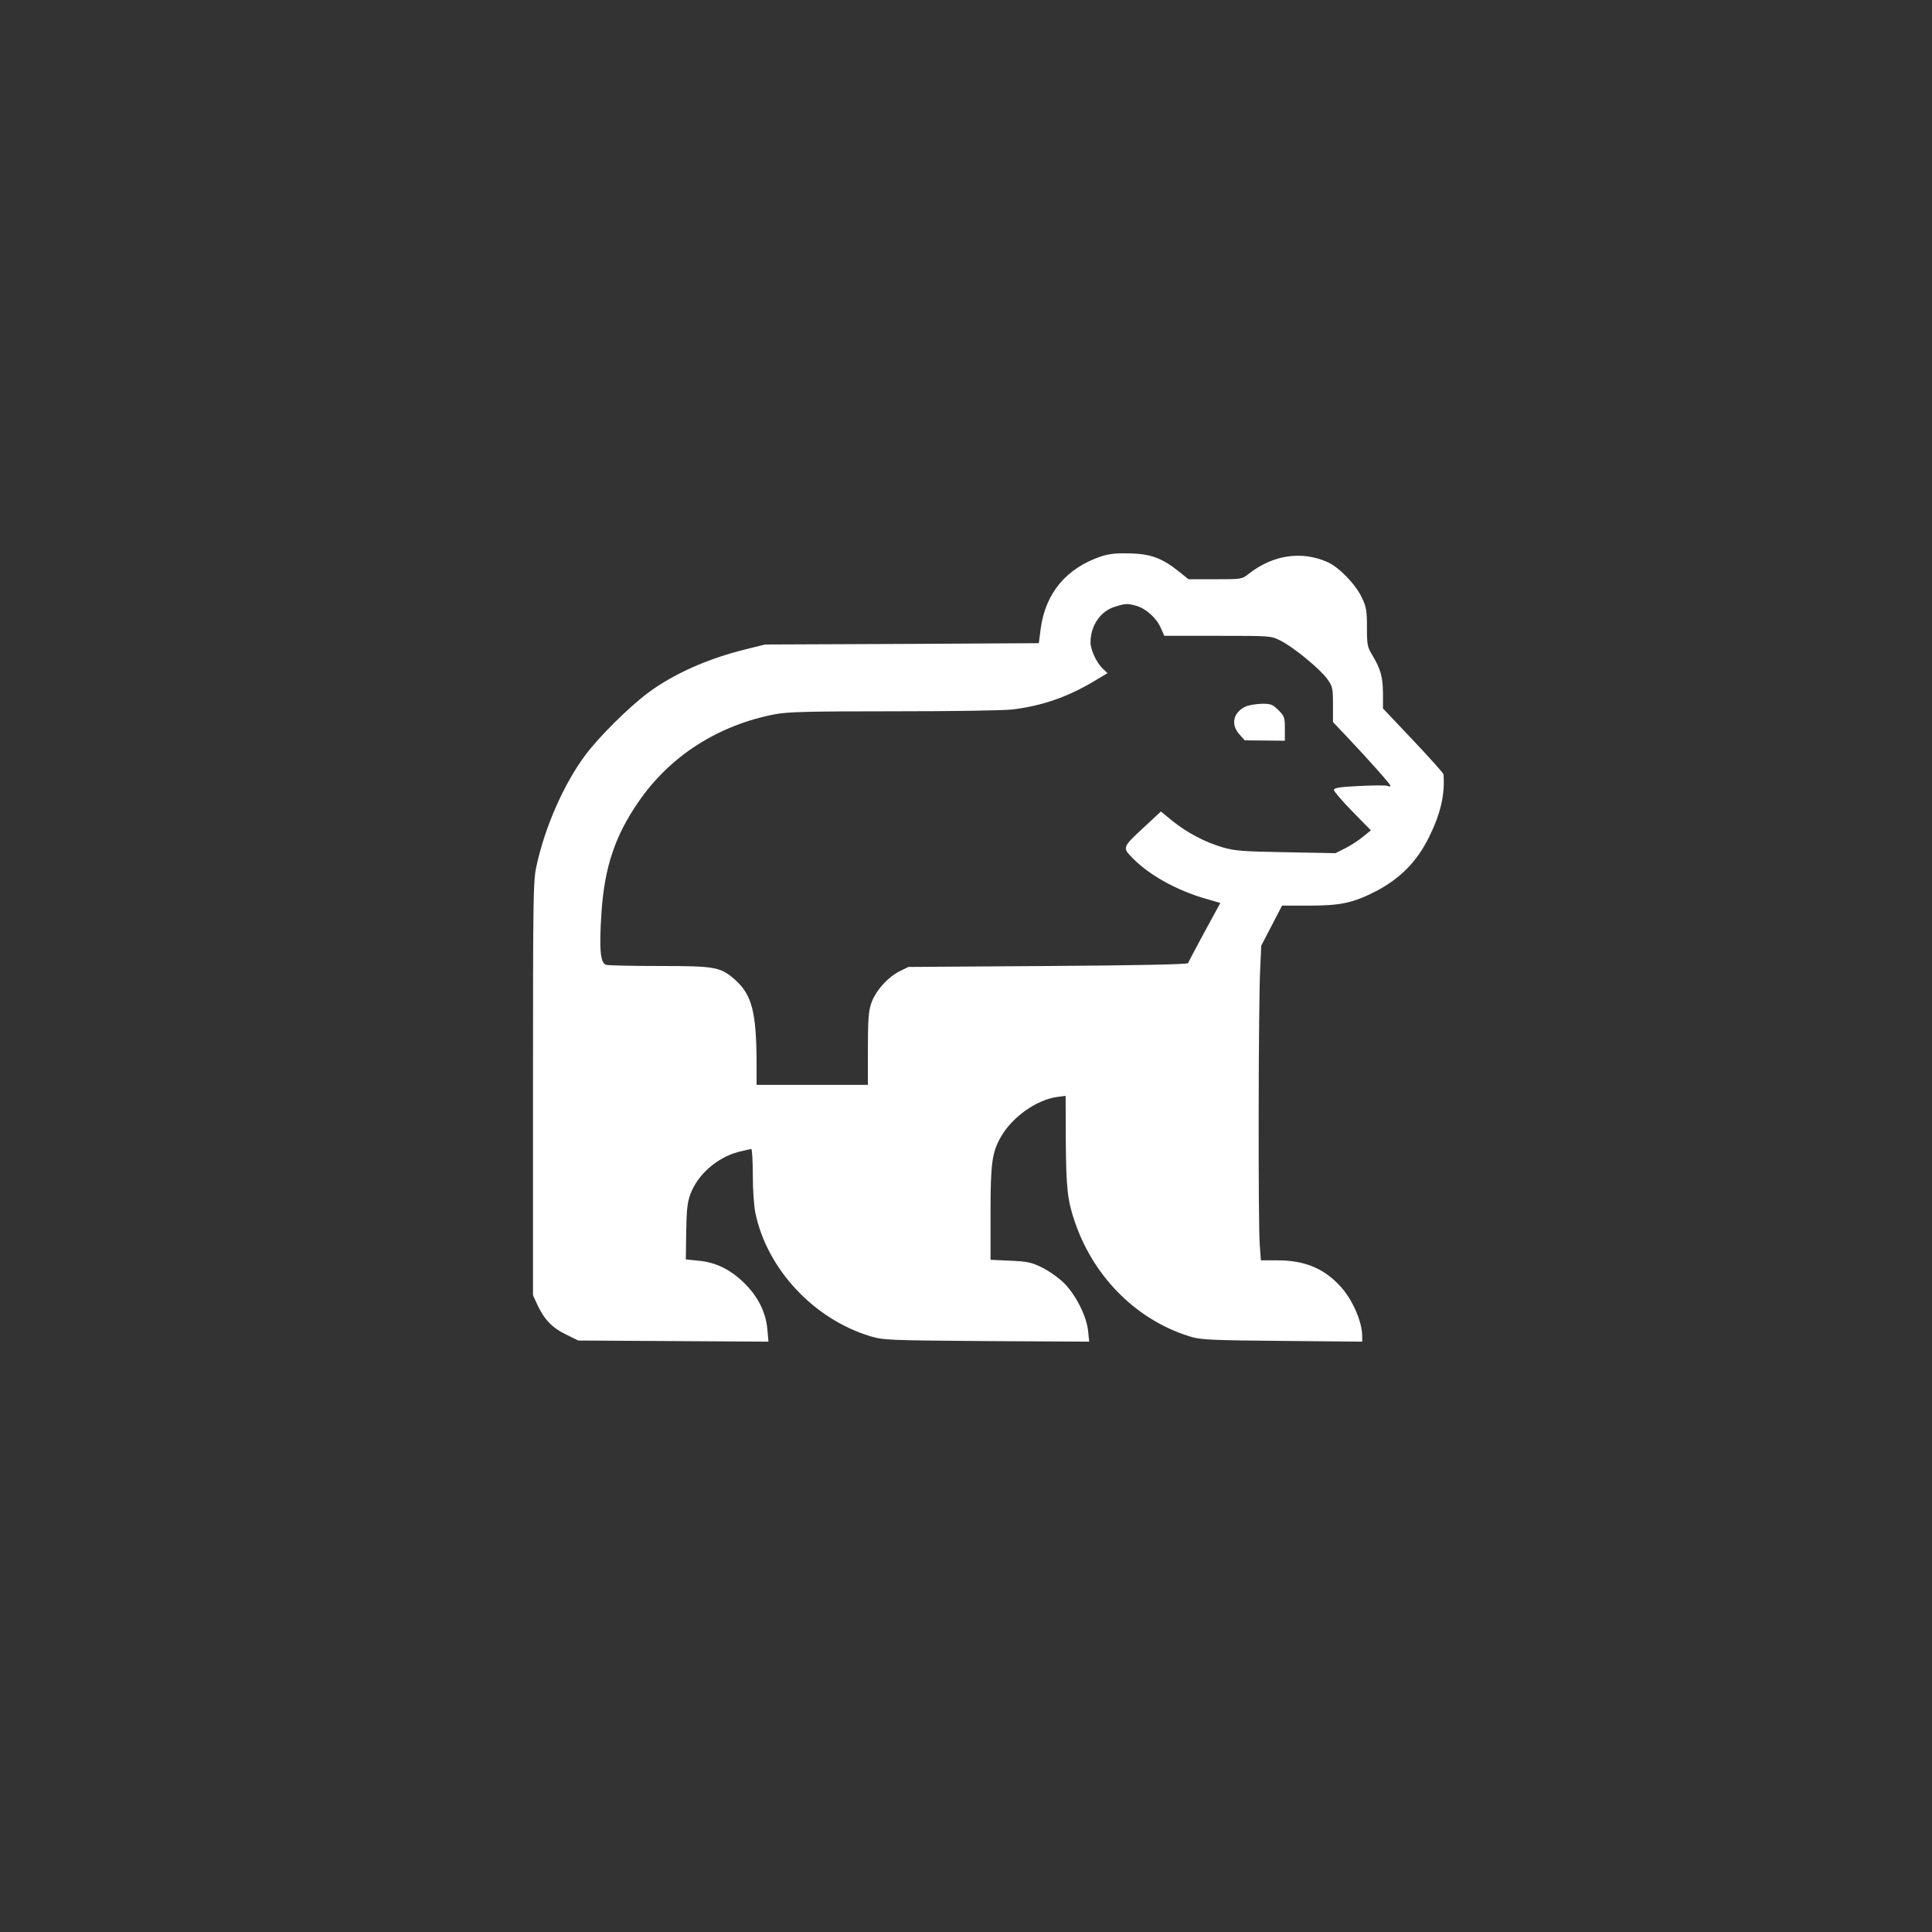 <?xml version="1.0" standalone="no"?>
<!DOCTYPE svg PUBLIC "-//W3C//DTD SVG 20010904//EN"
 "http://www.w3.org/TR/2001/REC-SVG-20010904/DTD/svg10.dtd">
<svg version="1.0" xmlns="http://www.w3.org/2000/svg"
 width="1024pt" height="1024pt" viewBox="0 0 1024 1024"
 preserveAspectRatio="xMidYMid meet">

<rect x="0" y="0" width="1024" height="1024" fill="#333333" stroke="none"/>

<g transform="translate(0,1024) scale(0.1,-0.1)"
fill="#ffffff" stroke="none">
<path d="M5839 7292 c-186 -62 -297 -194 -323 -383 l-10 -78 -726 -4 -725 -3
-105 -26 c-202 -50 -382 -131 -515 -230 -103 -77 -258 -231 -331 -328 -114
-152 -216 -382 -261 -592 -17 -77 -18 -165 -18 -1178 l0 -1095 22 -48 c37 -80
78 -123 151 -159 l67 -33 504 -3 504 -3 -6 68 c-9 91 -52 176 -128 248 -71 68
-147 105 -237 113 l-67 7 2 146 c2 120 6 156 23 202 39 103 141 192 255 222
32 8 63 15 67 15 4 0 8 -62 8 -137 0 -80 6 -166 14 -204 63 -297 309 -560 608
-651 71 -21 89 -22 617 -26 l544 -3 -6 57 c-8 78 -65 191 -127 253 -27 27 -79
64 -115 82 -59 29 -78 33 -171 37 l-104 5 0 246 c0 270 8 324 57 409 61 104
188 193 296 208 l45 6 1 -242 c2 -251 9 -315 50 -432 102 -294 333 -520 616
-604 52 -15 117 -18 483 -21 l422 -4 0 28 c0 81 -55 203 -122 272 -86 91 -188
131 -327 131 l-88 0 -6 83 c-9 107 -7 1283 2 1454 l6 131 55 106 55 106 140 0
c171 0 236 14 359 77 126 66 215 155 279 284 62 124 86 227 78 335 -1 6 -73
87 -161 180 l-160 169 0 80 c-1 88 -12 128 -56 202 -27 44 -29 56 -29 148 0
88 -3 107 -27 158 -33 70 -121 161 -182 188 -138 61 -290 38 -417 -62 -37 -29
-38 -29 -178 -29 l-142 0 -52 42 c-88 70 -148 92 -257 95 -71 2 -109 -2 -151
-15z m184 -263 c50 -14 106 -64 129 -116 l19 -43 283 0 c281 0 282 0 332 -25
69 -34 212 -152 249 -204 28 -40 30 -49 30 -136 l0 -92 75 -79 c118 -125 230
-251 230 -259 0 -4 -8 -4 -17 0 -10 3 -78 3 -150 -1 -104 -5 -133 -10 -133
-21 0 -7 44 -59 98 -114 l98 -100 -42 -34 c-23 -19 -66 -47 -94 -61 l-52 -26
-262 5 c-231 4 -270 7 -336 26 -95 28 -189 78 -266 140 l-61 50 -87 -81 c-118
-109 -118 -110 -64 -165 87 -90 234 -172 387 -216 l79 -23 -84 -154 c-46 -85
-85 -159 -87 -165 -2 -6 -262 -12 -743 -15 l-739 -5 -47 -23 c-64 -32 -130
-107 -151 -172 -14 -41 -17 -91 -17 -241 l0 -189 -295 0 -295 0 0 118 c-1 269
-25 360 -115 440 -77 67 -103 72 -399 72 -144 0 -271 3 -283 6 -31 9 -38 81
-25 278 16 238 71 404 194 583 168 246 424 410 729 468 67 12 176 15 628 15
318 0 582 4 631 10 157 20 292 67 433 152 l67 40 -25 24 c-32 30 -65 99 -65
139 0 88 52 166 129 189 57 18 67 18 114 5z"/>
<path d="M6604 6496 c-67 -30 -83 -95 -35 -148 l28 -32 107 -1 106 -1 0 64 c0
59 -2 66 -34 98 -30 30 -40 34 -87 34 -30 -1 -68 -7 -85 -14z"/>
</g>
</svg>
